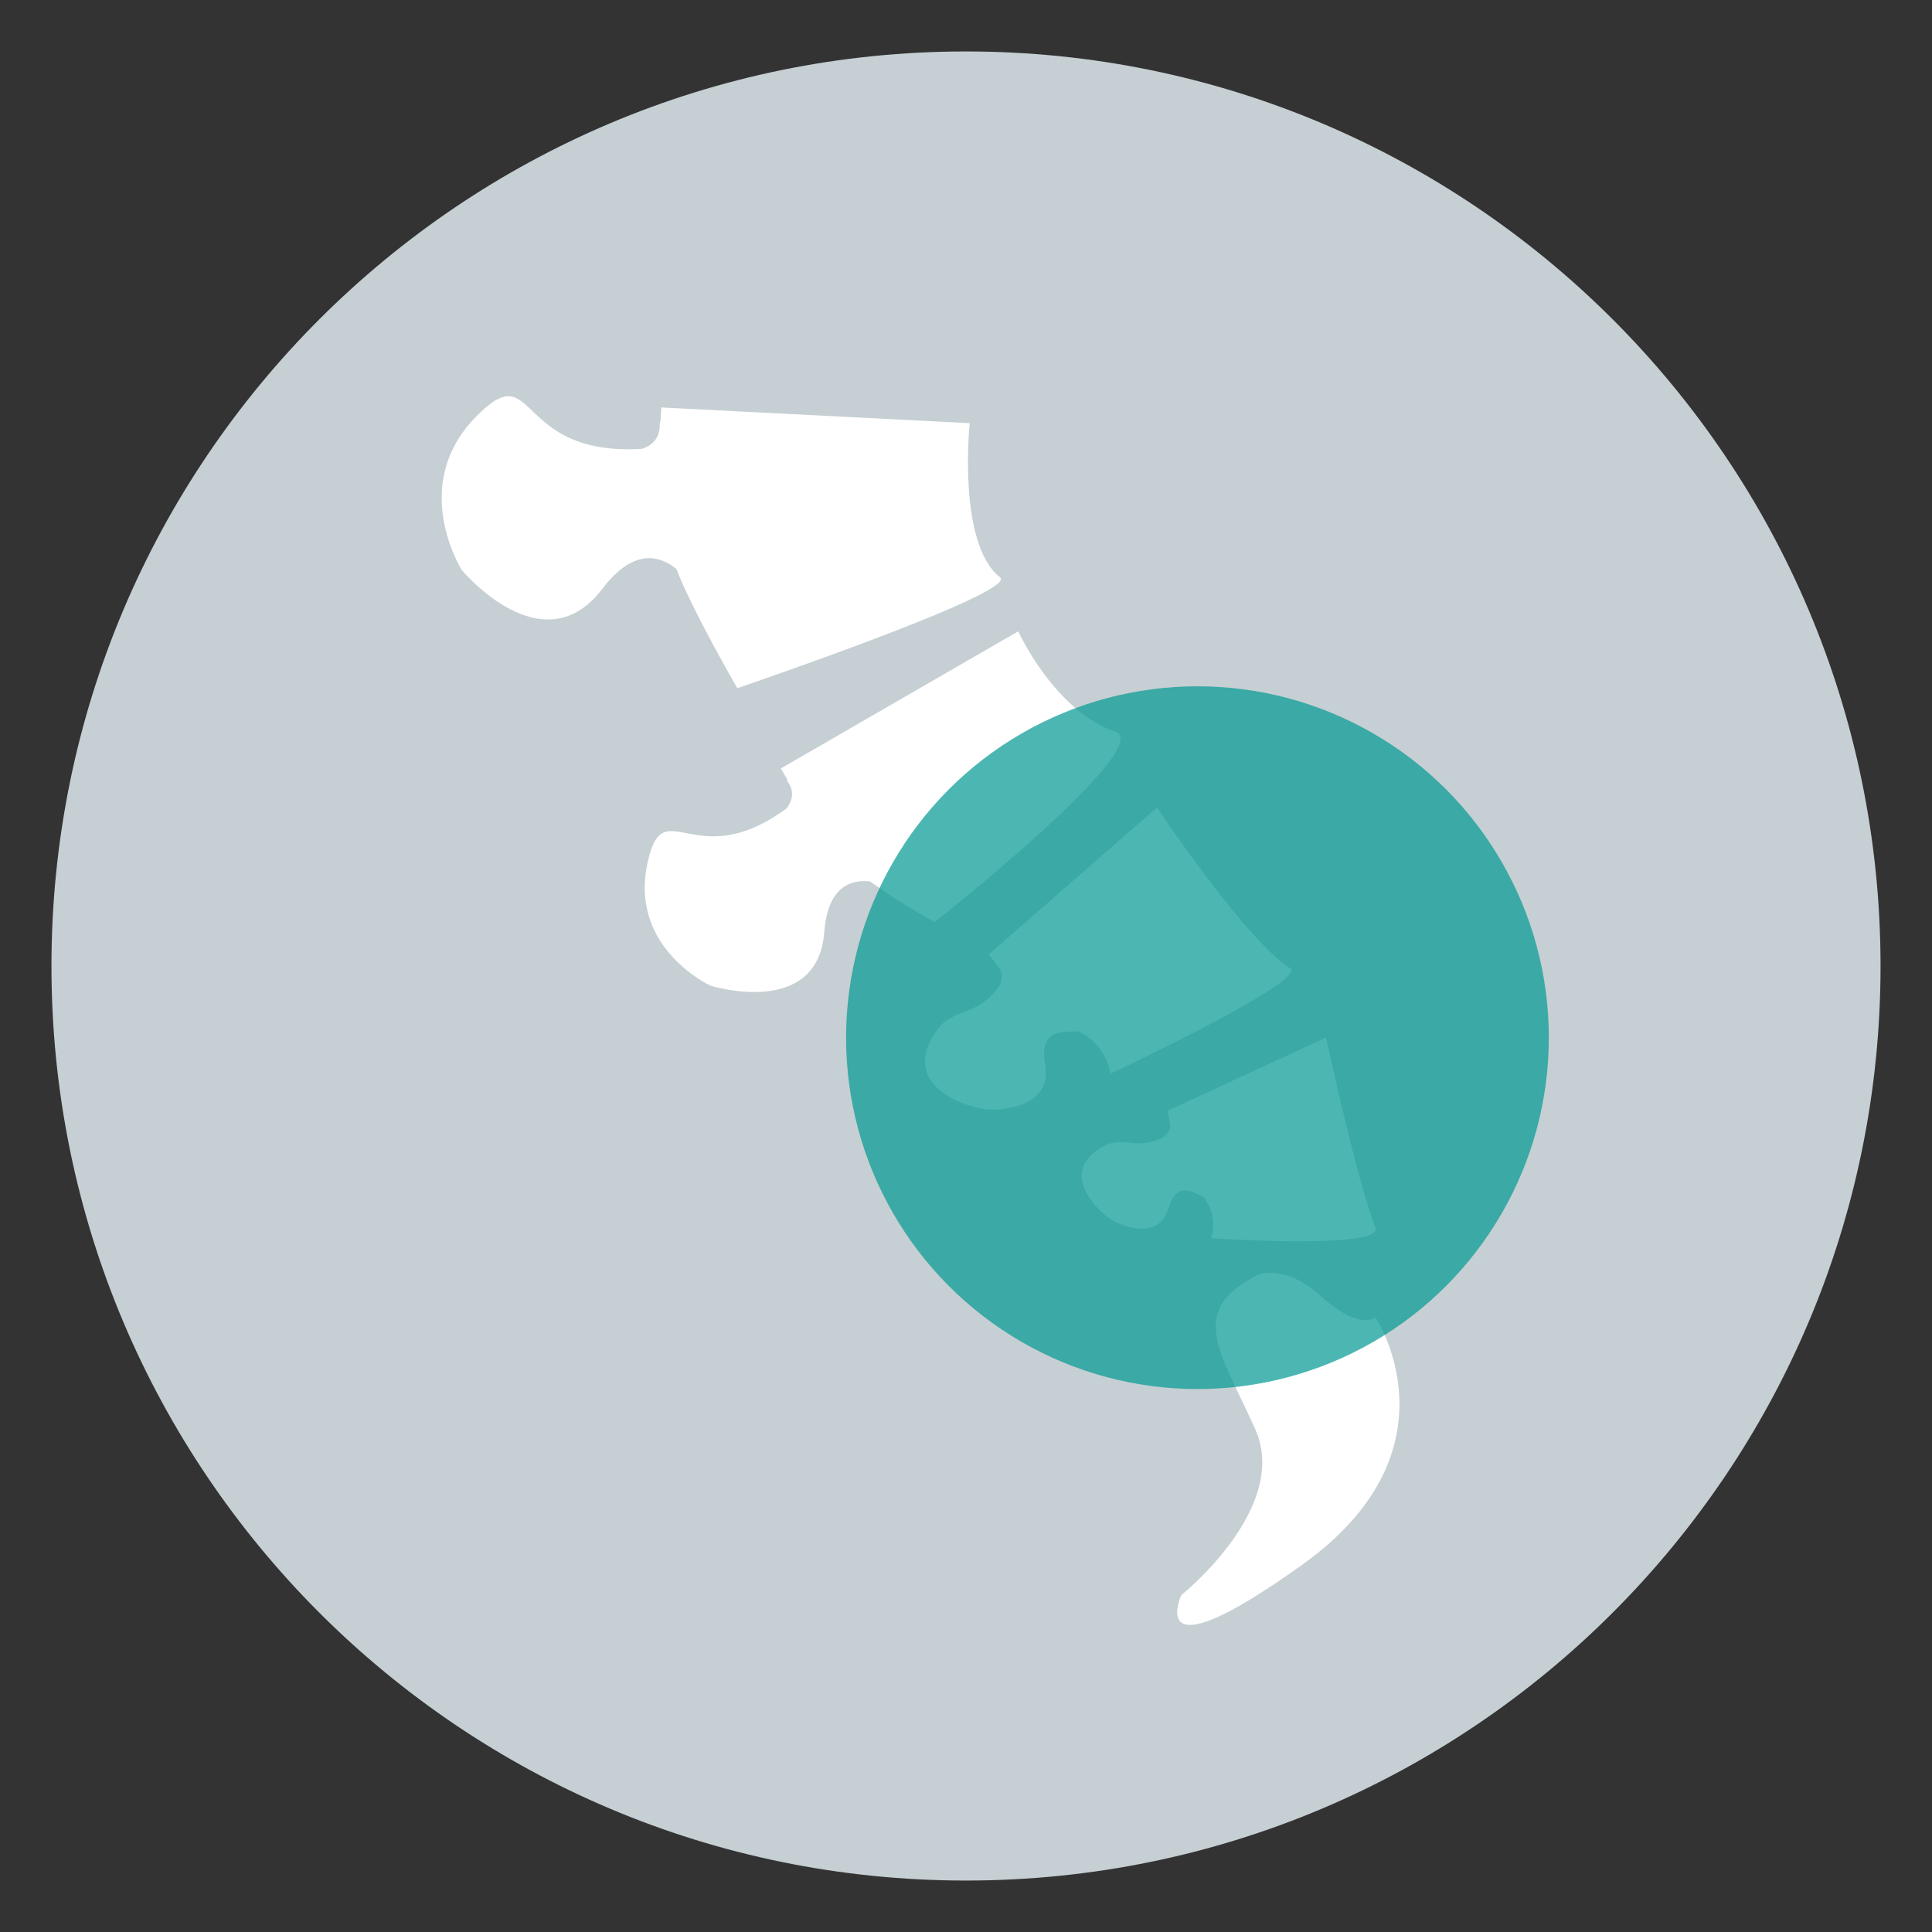 <?xml version="1.0" encoding="UTF-8"?>
<svg xmlns="http://www.w3.org/2000/svg" id="Layer_1" viewBox="0 0 300 300">
  <rect x="0" y="0" width="300" height="300" fill="#333333" stroke="none"/>
  <defs>
    <style>.cls-1{fill:#009992;opacity:.7;}.cls-1,.cls-2,.cls-3{stroke-width:0px;}.cls-2{fill:#fff;}.cls-3{fill:#c6cfd3;}</style>
  </defs>
  <path class="cls-3" d="M292.01,150c0,78.43-63.58,142.01-142.01,142.01S7.99,228.43,7.99,150,71.57,7.99,150,7.99s142.01,63.58,142.01,142.01Z"></path>
  <path class="cls-2" d="M173.17,113.61c-9.45-3.23-15.06-15.58-15.06-15.58l-36.86,21.29.92,1.59c.02.18.09.39.24.61,1.04,1.58.52,2.97-.3,4.03-14.49,10.61-19.21-3.27-21.64,8.82-2.6,12.99,9.87,18.69,9.87,18.69,0,0,16.61,5.19,17.65-8.31.53-6.9,3.92-8.22,7.1-7.89,5.12,3.7,10.04,6.33,10.04,6.33,0,0,34.62-27.34,28.04-29.6ZM105.03,88.36c2.57,6.63,9.46,18.5,9.46,18.5,0,0,43.71-14.88,40.8-17.2-6.69-5.3-4.71-23.95-4.71-23.95l-47.9-2.44-.11,2.08c-.08.19-.13.42-.13.73,0,2.13-1.33,3.13-2.76,3.62-20.19,1.17-16.17-14.85-25.86-4.9-10.39,10.69-2.11,23.72-2.11,23.72,0,0,12.53,15.09,21.79,2.95,4.73-6.21,8.74-5.39,11.54-3.11ZM172.41,166.74s30.89-14.53,27.93-16.38c-6.89-4.33-20.69-24.98-20.69-24.98l-26.15,22.85.99,1.14c.04.14.13.29.29.45,1.08,1.1.88,2.3.39,3.28-3.43,4.92-7.18,3.23-9.78,7-6.13,8.89,5.58,12.21,8.44,12.21s9.47-.78,8.46-7c-.91-5.59,2.46-4.97,5.07-5.19,4.68,2.15,5.05,6.63,5.05,6.63ZM186.82,185.8c2.55,3.18,1.22,6.47,1.22,6.47,0,0,26.94,1.83,25.53-1.67-2.72-6.71-7.68-29.48-7.68-29.48l-24.65,11.39.3,1.15c-.01.12,0,.25.04.42.38,1.16-.18,1.94-.88,2.45-4.16,2.27-6.22-.26-9.38,1.48-7.48,4.11-.38,10.59,1.64,11.61,2.01,1.01,6.97,2.81,8.46-1.95,1.33-4.26,3.49-2.64,5.41-1.87ZM213.6,204.59s-2.54,2.09-8.48-3.32c-5.64-5.14-9.83-3.3-9.83-3.3-11.08,5.64-5.83,11.75-.37,23.97,5.46,12.22-11.48,25.74-11.48,25.74,0,0-6.07,13.11,18.84-4.76,24.91-17.86,11.33-38.32,11.33-38.32Z"></path>
  <circle class="cls-1" cx="185.94" cy="161.13" r="54.56"></circle>
</svg>
